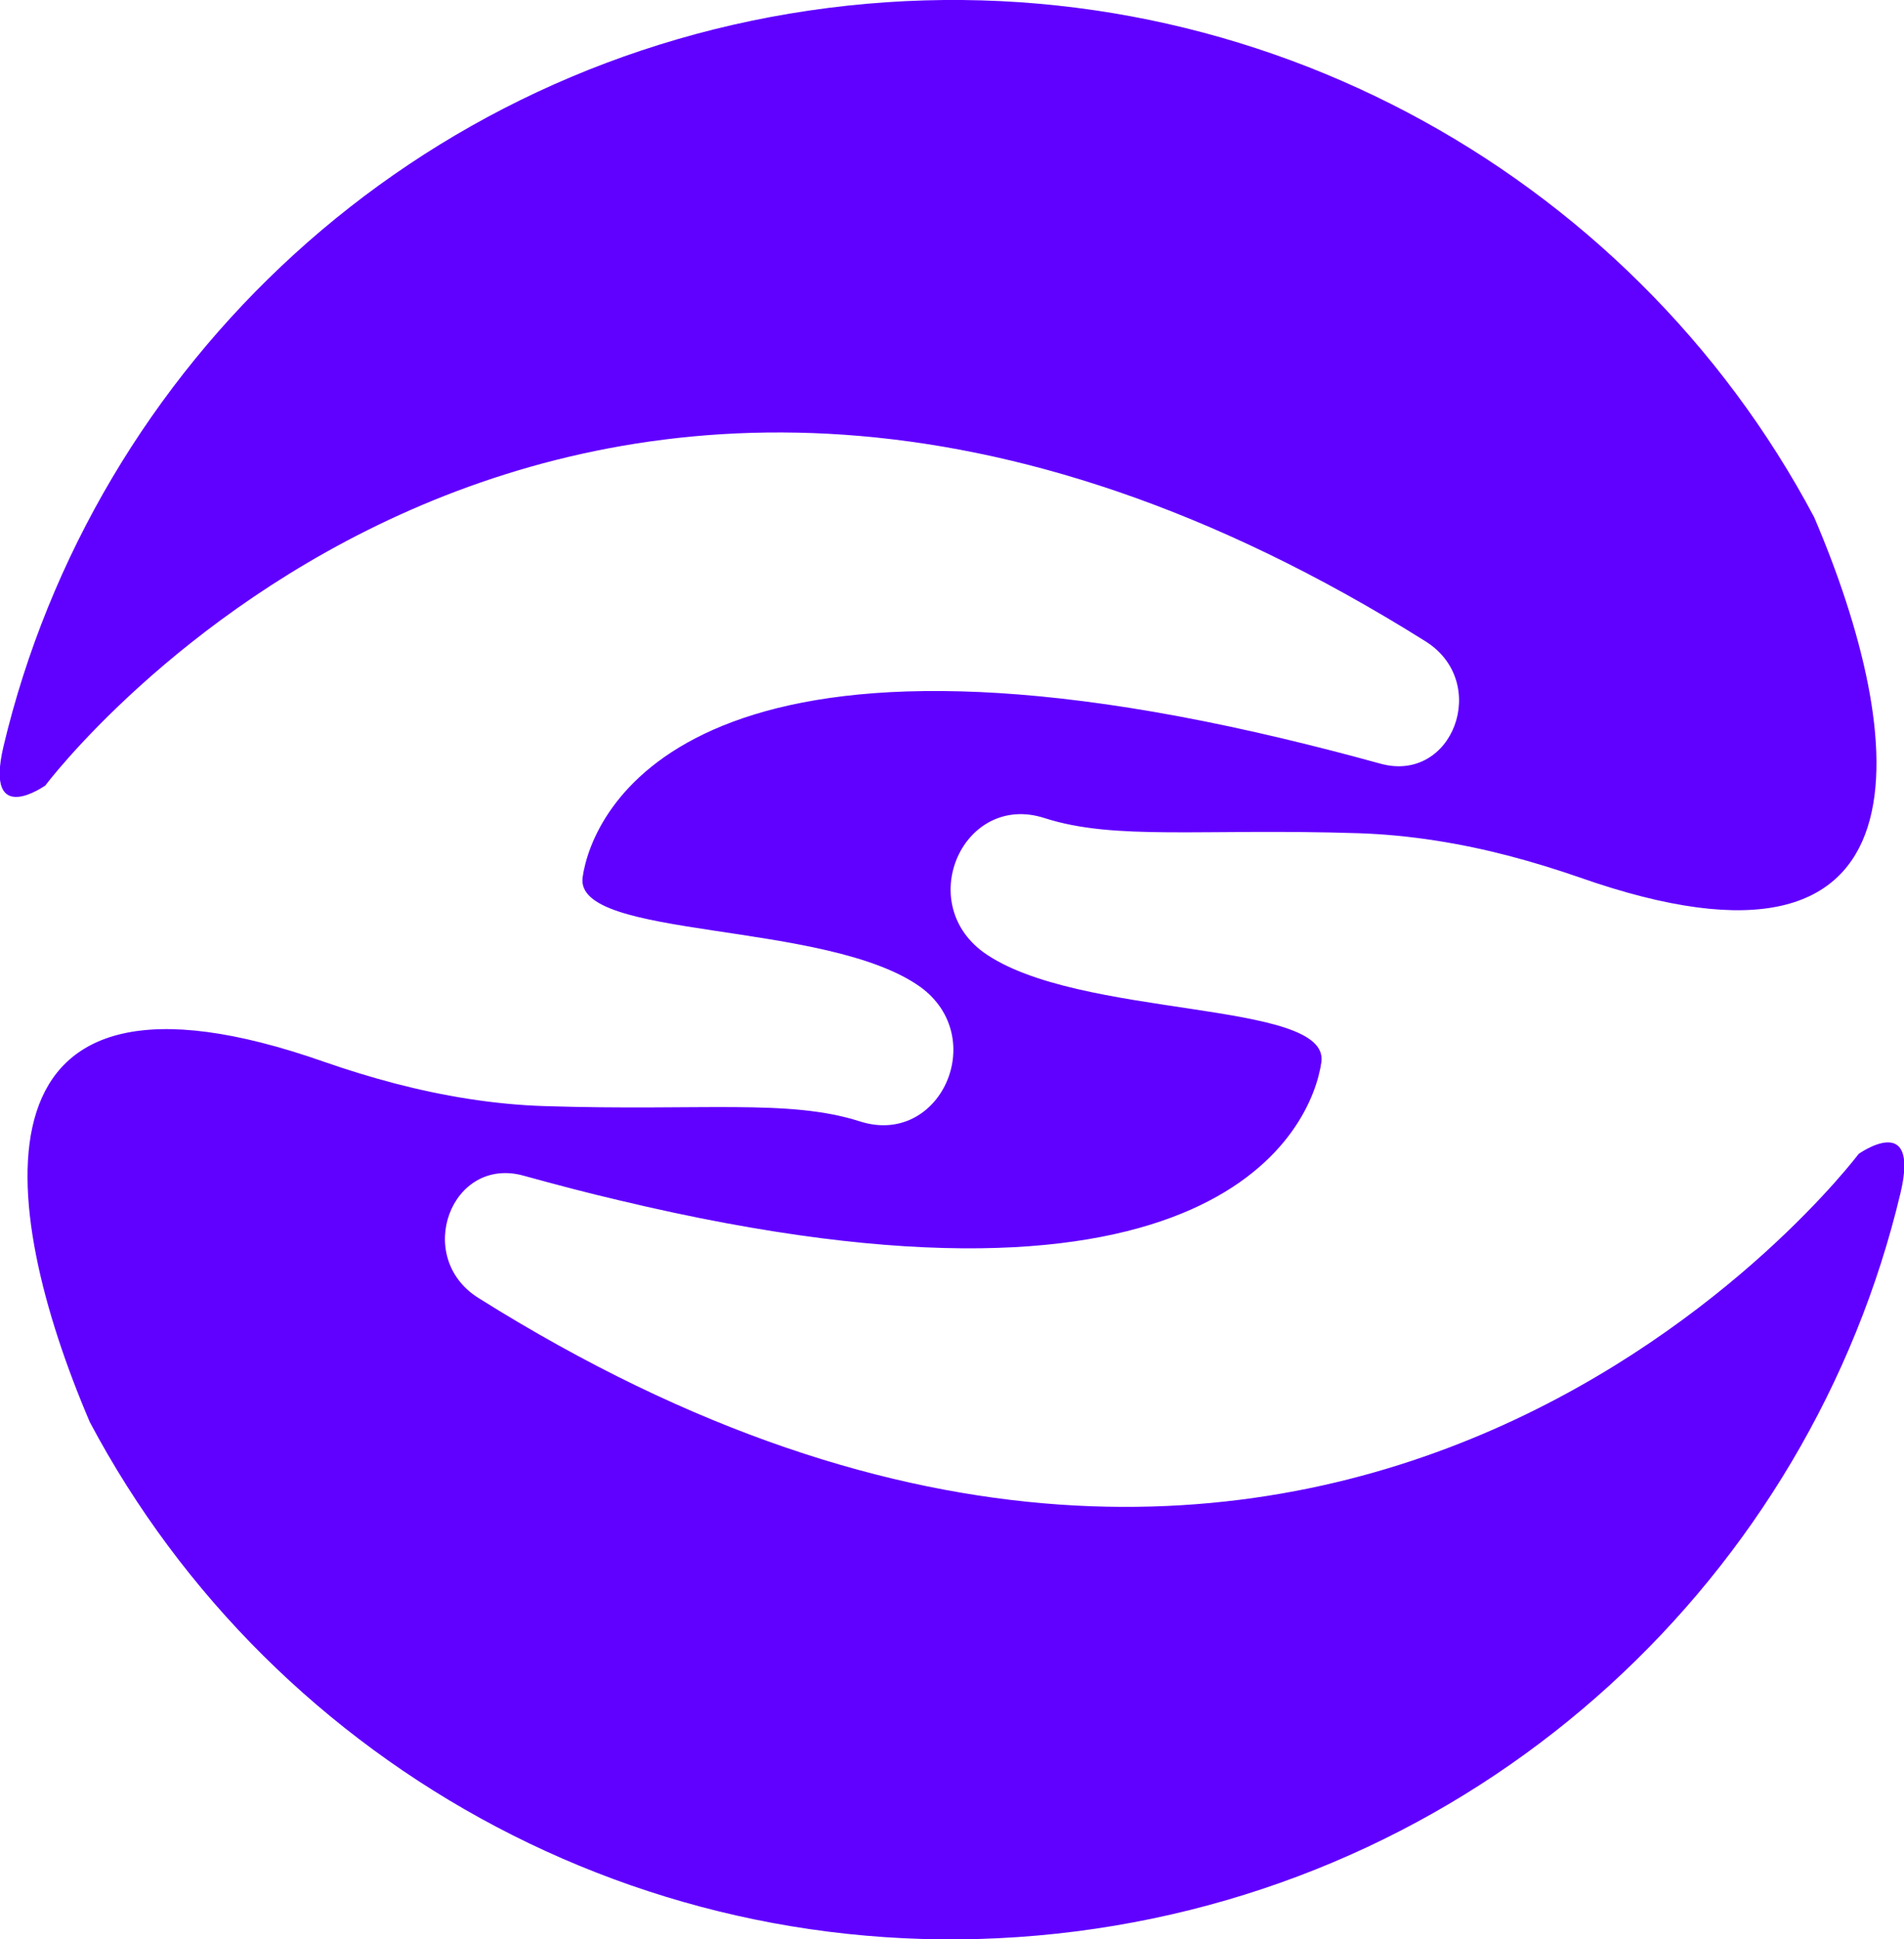 <?xml version="1.0" encoding="UTF-8"?>
<!DOCTYPE svg PUBLIC "-//W3C//DTD SVG 1.1//EN" "http://www.w3.org/Graphics/SVG/1.1/DTD/svg11.dtd">
<!-- Creator: CorelDRAW 2018 (64-Bit) -->
<svg xmlns="http://www.w3.org/2000/svg" xml:space="preserve" width="110px" height="112px" version="1.1" style="shape-rendering:geometricPrecision; text-rendering:geometricPrecision; image-rendering:optimizeQuality; fill-rule:evenodd; clip-rule:evenodd"
viewBox="0 0 110 112"
 xmlns:xlink="http://www.w3.org/1999/xlink">
 <defs>
  <style type="text/css">
   <![CDATA[
    .fil0 {fill:#6000FF}
   ]]>
  </style>
 </defs>
 <g id="Layer_x0020_1">
  <path class="fil0" d="M107.38 66.64c0,0 -29.75,39.68 -79.74,8.32 -3.76,-2.36 -1.58,-8.23 2.62,-7.06 1.92,0.53 3.75,1.01 5.51,1.42 34.53,8.25 40.02,-4.16 40.57,-7.98 0.51,-3.64 -14.1,-2.45 -19.53,-6.35 -3.99,-2.93 -1.11,-9.23 3.52,-7.75 4.09,1.32 9.1,0.59 18.18,0.88 2.98,0.1 5.92,0.59 8.68,1.31 1.41,0.37 2.76,0.79 4.06,1.24 20.89,7.34 18.98,-8.12 13.56,-20.8 -10.65,-20.07 -33.02,-32.47 -56.98,-29.41 -23.92,3.06 -42.39,20.62 -47.63,42.65 -1.12,4.77 2.42,2.25 2.42,2.25 0,0 29.75,-39.68 79.74,-8.32 3.76,2.36 1.58,8.23 -2.62,7.06 -1.92,-0.53 -3.75,-1 -5.51,-1.42 -34.53,-8.25 -40.02,4.16 -40.57,7.98 -0.51,3.64 14.1,2.45 19.53,6.35 3.99,2.93 1.11,9.24 -3.52,7.75 -4.09,-1.31 -9.1,-0.59 -18.18,-0.88 -2.98,-0.09 -5.92,-0.59 -8.68,-1.31 -1.41,-0.37 -2.77,-0.79 -4.06,-1.24 -20.89,-7.34 -18.98,8.12 -13.56,20.8 10.65,20.07 33.02,32.47 56.98,29.41 23.92,-3.06 42.39,-20.62 47.63,-42.65 1.12,-4.77 -2.42,-2.25 -2.42,-2.25z"/>
 </g>
</svg>
